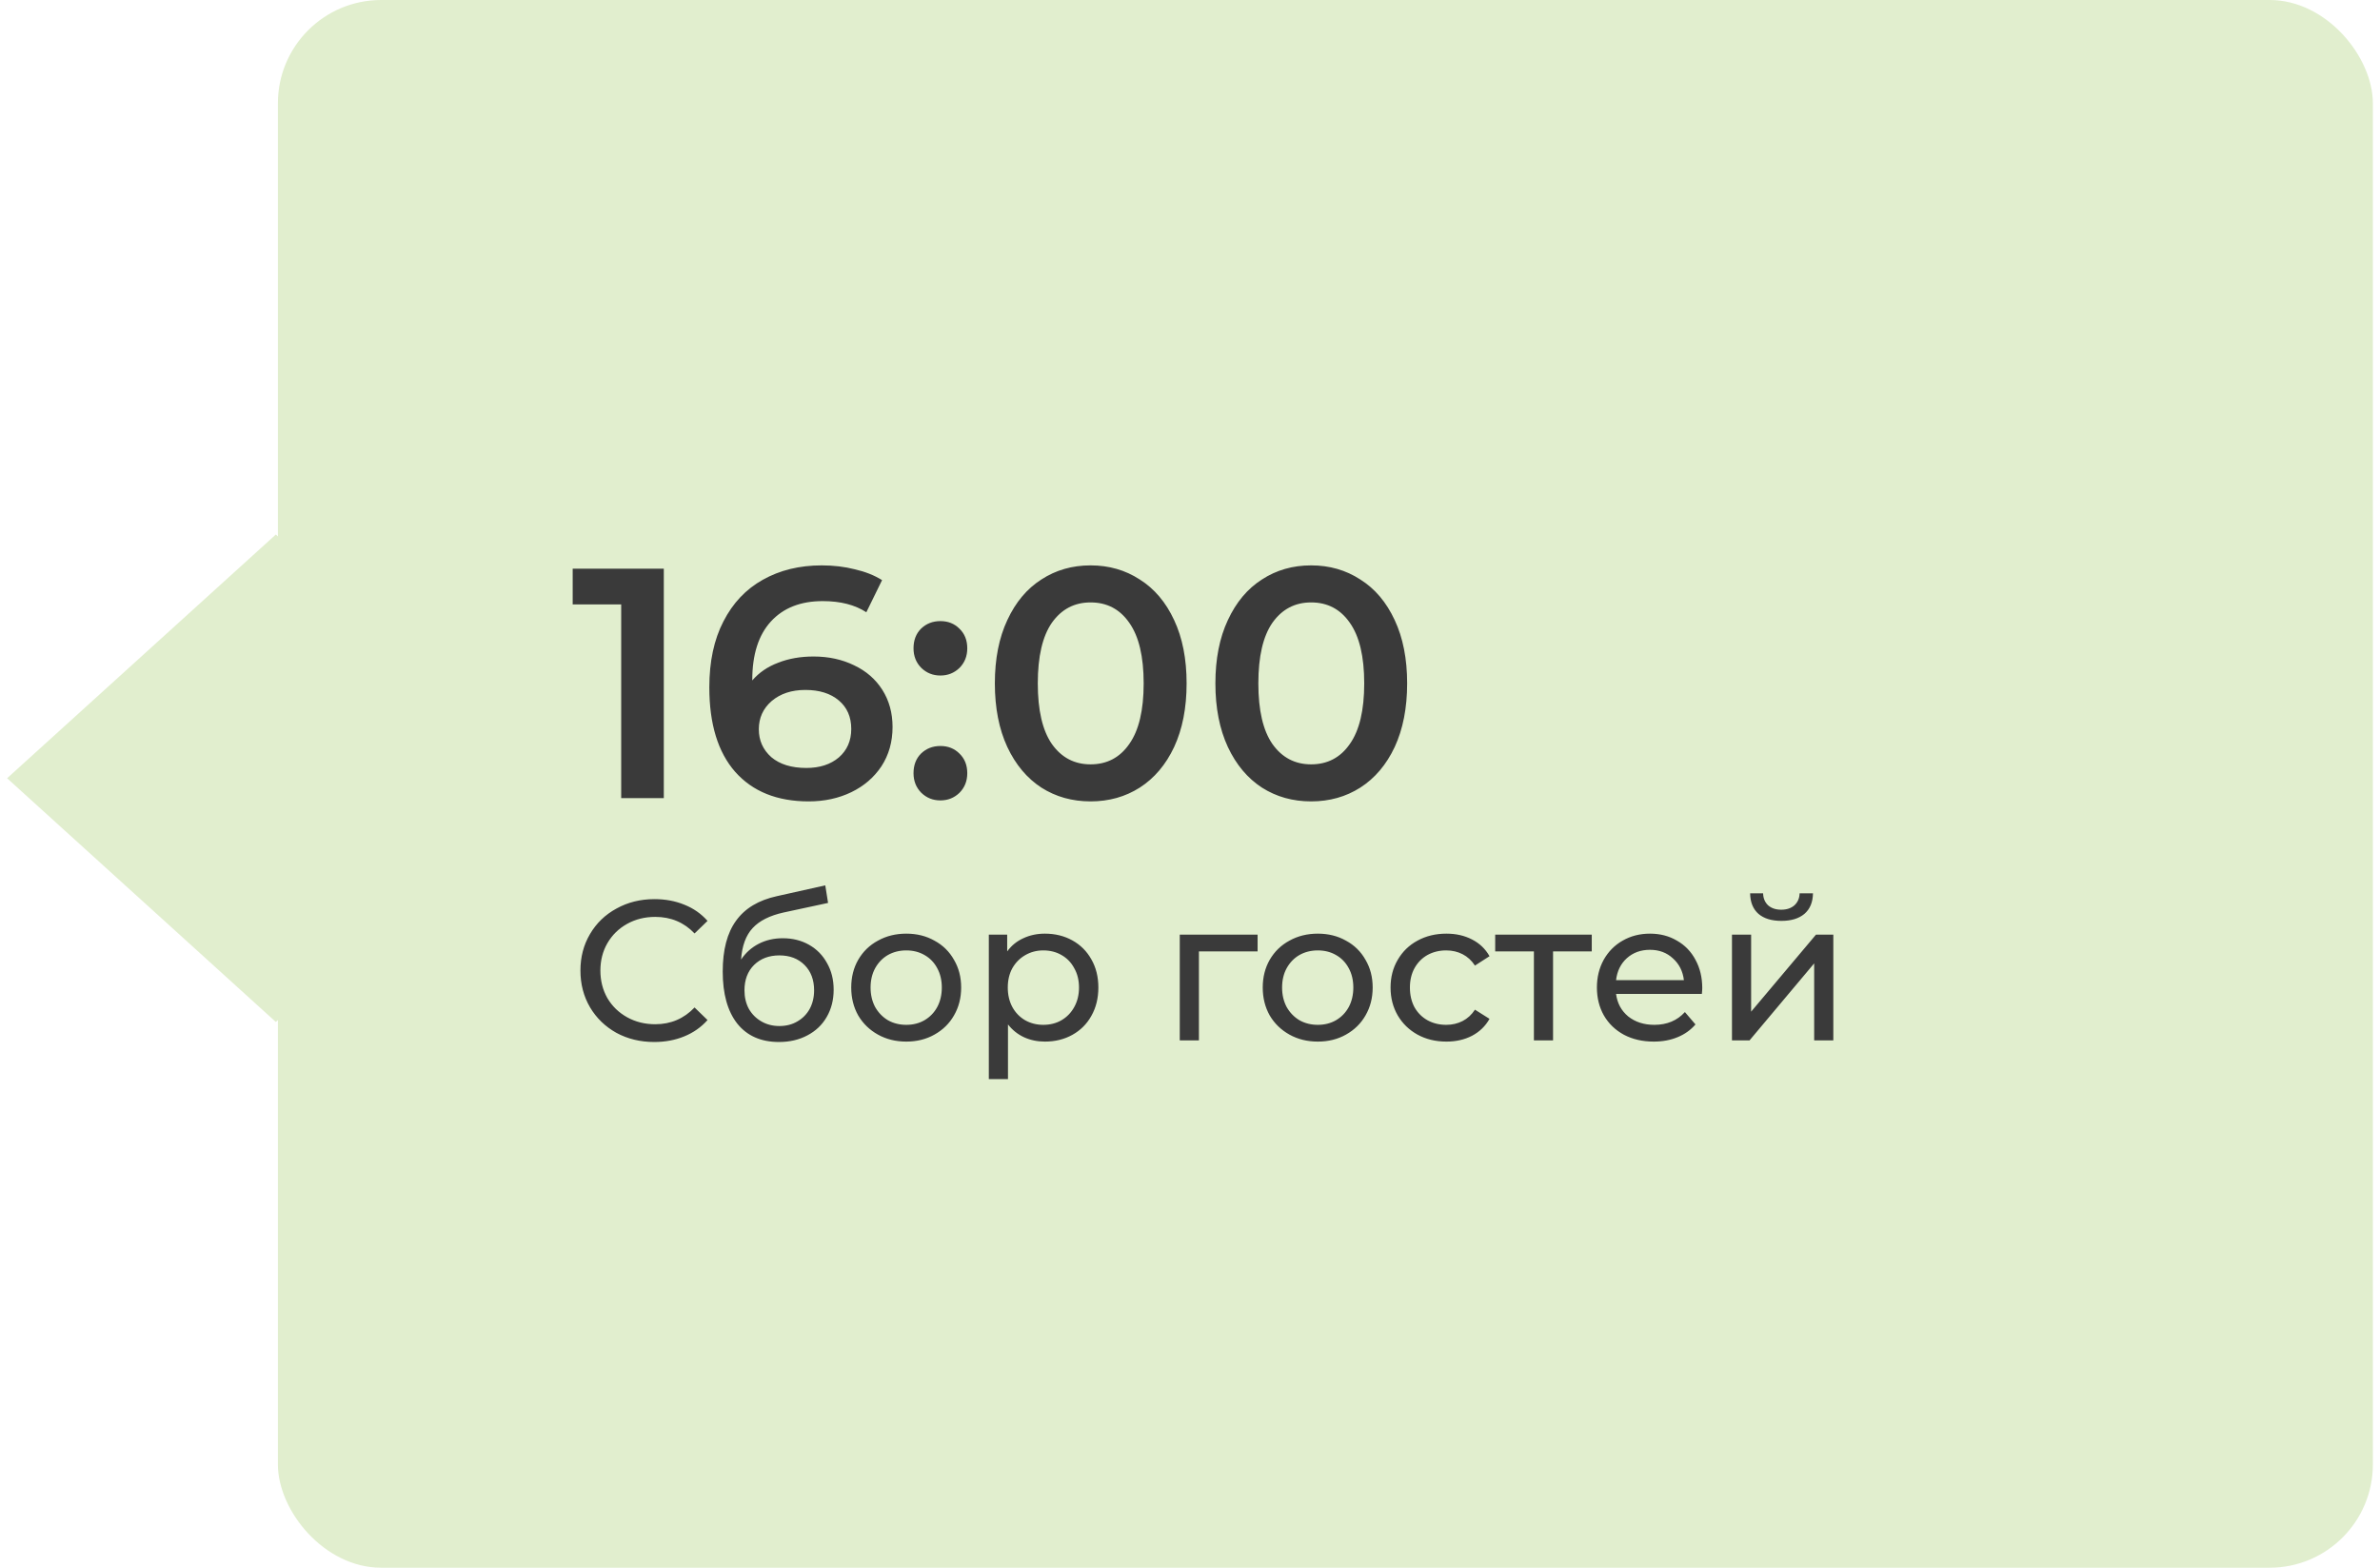 <?xml version="1.0" encoding="UTF-8"?> <svg xmlns="http://www.w3.org/2000/svg" width="167" height="110" viewBox="0 0 167 110" fill="none"> <rect x="19.5" width="147" height="110" rx="7.247" fill="#E1EECE"></rect> <rect width="25.448" height="25.448" transform="matrix(0.741 0.672 -0.741 0.672 19.355 37.505)" fill="#E1EECE"></rect> <path d="M46.578 39.9V56H43.588V42.407H40.184V39.9H46.578ZM57.086 46.064C58.144 46.064 59.094 46.271 59.938 46.685C60.781 47.084 61.44 47.659 61.916 48.41C62.391 49.161 62.629 50.028 62.629 51.009C62.629 52.052 62.368 52.972 61.847 53.769C61.325 54.551 60.62 55.157 59.731 55.586C58.841 56.015 57.845 56.23 56.741 56.23C54.533 56.23 52.815 55.54 51.589 54.16C50.377 52.78 49.772 50.802 49.772 48.226C49.772 46.417 50.101 44.876 50.761 43.603C51.42 42.315 52.34 41.341 53.521 40.682C54.717 40.007 56.097 39.67 57.661 39.67C58.489 39.67 59.263 39.762 59.984 39.946C60.72 40.115 61.356 40.368 61.893 40.705L60.789 42.959C59.991 42.438 58.972 42.177 57.73 42.177C56.181 42.177 54.97 42.652 54.096 43.603C53.222 44.554 52.785 45.926 52.785 47.72V47.743C53.26 47.191 53.866 46.777 54.602 46.501C55.338 46.21 56.166 46.064 57.086 46.064ZM56.58 53.884C57.515 53.884 58.274 53.639 58.857 53.148C59.439 52.642 59.731 51.975 59.731 51.147C59.731 50.304 59.439 49.637 58.857 49.146C58.274 48.655 57.492 48.41 56.511 48.41C55.545 48.41 54.755 48.671 54.142 49.192C53.544 49.713 53.245 50.373 53.245 51.17C53.245 51.952 53.536 52.604 54.119 53.125C54.717 53.631 55.537 53.884 56.58 53.884ZM65.986 47.398C65.464 47.398 65.02 47.222 64.652 46.869C64.284 46.501 64.1 46.041 64.1 45.489C64.1 44.922 64.276 44.462 64.629 44.109C64.997 43.756 65.449 43.58 65.986 43.58C66.522 43.58 66.967 43.756 67.32 44.109C67.688 44.462 67.872 44.922 67.872 45.489C67.872 46.041 67.688 46.501 67.32 46.869C66.952 47.222 66.507 47.398 65.986 47.398ZM65.986 56.161C65.464 56.161 65.02 55.985 64.652 55.632C64.284 55.264 64.1 54.804 64.1 54.252C64.1 53.685 64.276 53.225 64.629 52.872C64.997 52.519 65.449 52.343 65.986 52.343C66.522 52.343 66.967 52.519 67.32 52.872C67.688 53.225 67.872 53.685 67.872 54.252C67.872 54.804 67.688 55.264 67.32 55.632C66.952 55.985 66.507 56.161 65.986 56.161ZM76.523 56.23C75.235 56.23 74.085 55.908 73.073 55.264C72.061 54.605 71.264 53.654 70.681 52.412C70.098 51.155 69.807 49.667 69.807 47.95C69.807 46.233 70.098 44.753 70.681 43.511C71.264 42.254 72.061 41.303 73.073 40.659C74.085 40 75.235 39.67 76.523 39.67C77.811 39.67 78.961 40 79.973 40.659C81 41.303 81.805 42.254 82.388 43.511C82.971 44.753 83.262 46.233 83.262 47.95C83.262 49.667 82.971 51.155 82.388 52.412C81.805 53.654 81 54.605 79.973 55.264C78.961 55.908 77.811 56.23 76.523 56.23ZM76.523 53.631C77.673 53.631 78.578 53.156 79.237 52.205C79.912 51.254 80.249 49.836 80.249 47.95C80.249 46.064 79.912 44.646 79.237 43.695C78.578 42.744 77.673 42.269 76.523 42.269C75.388 42.269 74.484 42.744 73.809 43.695C73.15 44.646 72.82 46.064 72.82 47.95C72.82 49.836 73.15 51.254 73.809 52.205C74.484 53.156 75.388 53.631 76.523 53.631ZM91.999 56.23C90.71 56.23 89.561 55.908 88.549 55.264C87.537 54.605 86.739 53.654 86.156 52.412C85.574 51.155 85.282 49.667 85.282 47.95C85.282 46.233 85.574 44.753 86.156 43.511C86.739 42.254 87.537 41.303 88.549 40.659C89.561 40 90.71 39.67 91.999 39.67C93.287 39.67 94.436 40 95.448 40.659C96.476 41.303 97.281 42.254 97.864 43.511C98.446 44.753 98.737 46.233 98.737 47.95C98.737 49.667 98.446 51.155 97.864 52.412C97.281 53.654 96.476 54.605 95.448 55.264C94.436 55.908 93.287 56.23 91.999 56.23ZM91.999 53.631C93.148 53.631 94.053 53.156 94.713 52.205C95.387 51.254 95.725 49.836 95.725 47.95C95.725 46.064 95.387 44.646 94.713 43.695C94.053 42.744 93.148 42.269 91.999 42.269C90.864 42.269 89.959 42.744 89.284 43.695C88.625 44.646 88.296 46.064 88.296 47.95C88.296 49.836 88.625 51.254 89.284 52.205C89.959 53.156 90.864 53.631 91.999 53.631ZM45.908 73.112C44.928 73.112 44.041 72.897 43.248 72.468C42.464 72.029 41.848 71.432 41.4 70.676C40.952 69.911 40.728 69.052 40.728 68.1C40.728 67.148 40.952 66.294 41.4 65.538C41.848 64.773 42.469 64.175 43.262 63.746C44.055 63.307 44.942 63.088 45.922 63.088C46.687 63.088 47.387 63.219 48.022 63.48C48.657 63.732 49.198 64.11 49.646 64.614L48.736 65.496C47.999 64.721 47.079 64.334 45.978 64.334C45.25 64.334 44.592 64.497 44.004 64.824C43.416 65.151 42.954 65.603 42.618 66.182C42.291 66.751 42.128 67.391 42.128 68.1C42.128 68.809 42.291 69.453 42.618 70.032C42.954 70.601 43.416 71.049 44.004 71.376C44.592 71.703 45.25 71.866 45.978 71.866C47.07 71.866 47.989 71.474 48.736 70.69L49.646 71.572C49.198 72.076 48.652 72.459 48.008 72.72C47.373 72.981 46.673 73.112 45.908 73.112ZM54.926 65.832C55.616 65.832 56.232 65.986 56.774 66.294C57.315 66.602 57.735 67.031 58.034 67.582C58.342 68.123 58.496 68.744 58.496 69.444C58.496 70.163 58.332 70.802 58.006 71.362C57.688 71.913 57.236 72.342 56.648 72.65C56.069 72.958 55.406 73.112 54.66 73.112C53.4 73.112 52.424 72.683 51.734 71.824C51.052 70.956 50.712 69.738 50.712 68.17C50.712 66.649 51.024 65.459 51.65 64.6C52.275 63.732 53.232 63.158 54.52 62.878L57.908 62.122L58.104 63.354L54.982 64.026C54.011 64.241 53.288 64.605 52.812 65.118C52.336 65.631 52.065 66.369 52 67.33C52.317 66.854 52.728 66.485 53.232 66.224C53.736 65.963 54.3 65.832 54.926 65.832ZM54.688 71.992C55.164 71.992 55.584 71.885 55.948 71.67C56.321 71.455 56.61 71.161 56.816 70.788C57.021 70.405 57.124 69.971 57.124 69.486C57.124 68.749 56.9 68.156 56.452 67.708C56.004 67.26 55.416 67.036 54.688 67.036C53.96 67.036 53.367 67.26 52.91 67.708C52.462 68.156 52.238 68.749 52.238 69.486C52.238 69.971 52.34 70.405 52.546 70.788C52.76 71.161 53.054 71.455 53.428 71.67C53.801 71.885 54.221 71.992 54.688 71.992ZM63.593 73.084C62.856 73.084 62.193 72.921 61.605 72.594C61.017 72.267 60.555 71.819 60.219 71.25C59.893 70.671 59.729 70.018 59.729 69.29C59.729 68.562 59.893 67.913 60.219 67.344C60.555 66.765 61.017 66.317 61.605 66C62.193 65.673 62.856 65.51 63.593 65.51C64.331 65.51 64.989 65.673 65.567 66C66.155 66.317 66.613 66.765 66.939 67.344C67.275 67.913 67.443 68.562 67.443 69.29C67.443 70.018 67.275 70.671 66.939 71.25C66.613 71.819 66.155 72.267 65.567 72.594C64.989 72.921 64.331 73.084 63.593 73.084ZM63.593 71.908C64.069 71.908 64.494 71.801 64.867 71.586C65.25 71.362 65.549 71.054 65.763 70.662C65.978 70.261 66.085 69.803 66.085 69.29C66.085 68.777 65.978 68.324 65.763 67.932C65.549 67.531 65.25 67.223 64.867 67.008C64.494 66.793 64.069 66.686 63.593 66.686C63.117 66.686 62.688 66.793 62.305 67.008C61.932 67.223 61.633 67.531 61.409 67.932C61.195 68.324 61.087 68.777 61.087 69.29C61.087 69.803 61.195 70.261 61.409 70.662C61.633 71.054 61.932 71.362 62.305 71.586C62.688 71.801 63.117 71.908 63.593 71.908ZM73.318 65.51C74.037 65.51 74.681 65.669 75.25 65.986C75.819 66.303 76.263 66.747 76.58 67.316C76.907 67.885 77.07 68.543 77.07 69.29C77.07 70.037 76.907 70.699 76.58 71.278C76.263 71.847 75.819 72.291 75.25 72.608C74.681 72.925 74.037 73.084 73.318 73.084C72.786 73.084 72.296 72.981 71.848 72.776C71.409 72.571 71.036 72.272 70.728 71.88V75.716H69.384V65.58H70.672V66.756C70.971 66.345 71.349 66.037 71.806 65.832C72.263 65.617 72.767 65.51 73.318 65.51ZM73.206 71.908C73.682 71.908 74.107 71.801 74.48 71.586C74.863 71.362 75.161 71.054 75.376 70.662C75.6 70.261 75.712 69.803 75.712 69.29C75.712 68.777 75.6 68.324 75.376 67.932C75.161 67.531 74.863 67.223 74.48 67.008C74.107 66.793 73.682 66.686 73.206 66.686C72.739 66.686 72.315 66.798 71.932 67.022C71.559 67.237 71.26 67.54 71.036 67.932C70.821 68.324 70.714 68.777 70.714 69.29C70.714 69.803 70.821 70.261 71.036 70.662C71.251 71.054 71.549 71.362 71.932 71.586C72.315 71.801 72.739 71.908 73.206 71.908ZM88.243 66.756H84.126V73H82.782V65.58H88.243V66.756ZM92.468 73.084C91.731 73.084 91.068 72.921 90.48 72.594C89.892 72.267 89.43 71.819 89.094 71.25C88.768 70.671 88.604 70.018 88.604 69.29C88.604 68.562 88.768 67.913 89.094 67.344C89.43 66.765 89.892 66.317 90.48 66C91.068 65.673 91.731 65.51 92.468 65.51C93.206 65.51 93.864 65.673 94.442 66C95.03 66.317 95.488 66.765 95.814 67.344C96.15 67.913 96.318 68.562 96.318 69.29C96.318 70.018 96.15 70.671 95.814 71.25C95.488 71.819 95.03 72.267 94.442 72.594C93.864 72.921 93.206 73.084 92.468 73.084ZM92.468 71.908C92.944 71.908 93.369 71.801 93.742 71.586C94.125 71.362 94.424 71.054 94.638 70.662C94.853 70.261 94.96 69.803 94.96 69.29C94.96 68.777 94.853 68.324 94.638 67.932C94.424 67.531 94.125 67.223 93.742 67.008C93.369 66.793 92.944 66.686 92.468 66.686C91.992 66.686 91.563 66.793 91.18 67.008C90.807 67.223 90.508 67.531 90.284 67.932C90.07 68.324 89.962 68.777 89.962 69.29C89.962 69.803 90.07 70.261 90.284 70.662C90.508 71.054 90.807 71.362 91.18 71.586C91.563 71.801 91.992 71.908 92.468 71.908ZM101.493 73.084C100.737 73.084 100.06 72.921 99.463 72.594C98.875 72.267 98.413 71.819 98.077 71.25C97.741 70.671 97.573 70.018 97.573 69.29C97.573 68.562 97.741 67.913 98.077 67.344C98.413 66.765 98.875 66.317 99.463 66C100.06 65.673 100.737 65.51 101.493 65.51C102.165 65.51 102.762 65.645 103.285 65.916C103.817 66.187 104.228 66.579 104.517 67.092L103.495 67.75C103.262 67.395 102.972 67.129 102.627 66.952C102.282 66.775 101.899 66.686 101.479 66.686C100.994 66.686 100.555 66.793 100.163 67.008C99.78 67.223 99.477 67.531 99.253 67.932C99.038 68.324 98.931 68.777 98.931 69.29C98.931 69.813 99.038 70.275 99.253 70.676C99.477 71.068 99.78 71.371 100.163 71.586C100.555 71.801 100.994 71.908 101.479 71.908C101.899 71.908 102.282 71.819 102.627 71.642C102.972 71.465 103.262 71.199 103.495 70.844L104.517 71.488C104.228 72.001 103.817 72.398 103.285 72.678C102.762 72.949 102.165 73.084 101.493 73.084ZM111.691 66.756H108.975V73H107.631V66.756H104.915V65.58H111.691V66.756ZM119.444 69.332C119.444 69.435 119.434 69.57 119.416 69.738H113.396C113.48 70.391 113.764 70.919 114.25 71.32C114.744 71.712 115.356 71.908 116.084 71.908C116.97 71.908 117.684 71.609 118.226 71.012L118.968 71.88C118.632 72.272 118.212 72.571 117.708 72.776C117.213 72.981 116.658 73.084 116.042 73.084C115.258 73.084 114.562 72.925 113.956 72.608C113.349 72.281 112.878 71.829 112.542 71.25C112.215 70.671 112.052 70.018 112.052 69.29C112.052 68.571 112.21 67.923 112.528 67.344C112.854 66.765 113.298 66.317 113.858 66C114.427 65.673 115.066 65.51 115.776 65.51C116.485 65.51 117.115 65.673 117.666 66C118.226 66.317 118.66 66.765 118.968 67.344C119.285 67.923 119.444 68.585 119.444 69.332ZM115.776 66.644C115.132 66.644 114.59 66.84 114.152 67.232C113.722 67.624 113.47 68.137 113.396 68.772H118.156C118.081 68.147 117.824 67.638 117.386 67.246C116.956 66.845 116.42 66.644 115.776 66.644ZM121.529 65.58H122.873V70.984L127.423 65.58H128.641V73H127.297V67.596L122.761 73H121.529V65.58ZM125.001 64.614C124.31 64.614 123.773 64.451 123.391 64.124C123.008 63.788 122.812 63.307 122.803 62.682H123.713C123.722 63.027 123.839 63.307 124.063 63.522C124.296 63.727 124.604 63.83 124.987 63.83C125.369 63.83 125.677 63.727 125.911 63.522C126.144 63.307 126.265 63.027 126.275 62.682H127.213C127.203 63.307 127.003 63.788 126.611 64.124C126.219 64.451 125.682 64.614 125.001 64.614Z" fill="#3A3A3A"></path> </svg> 